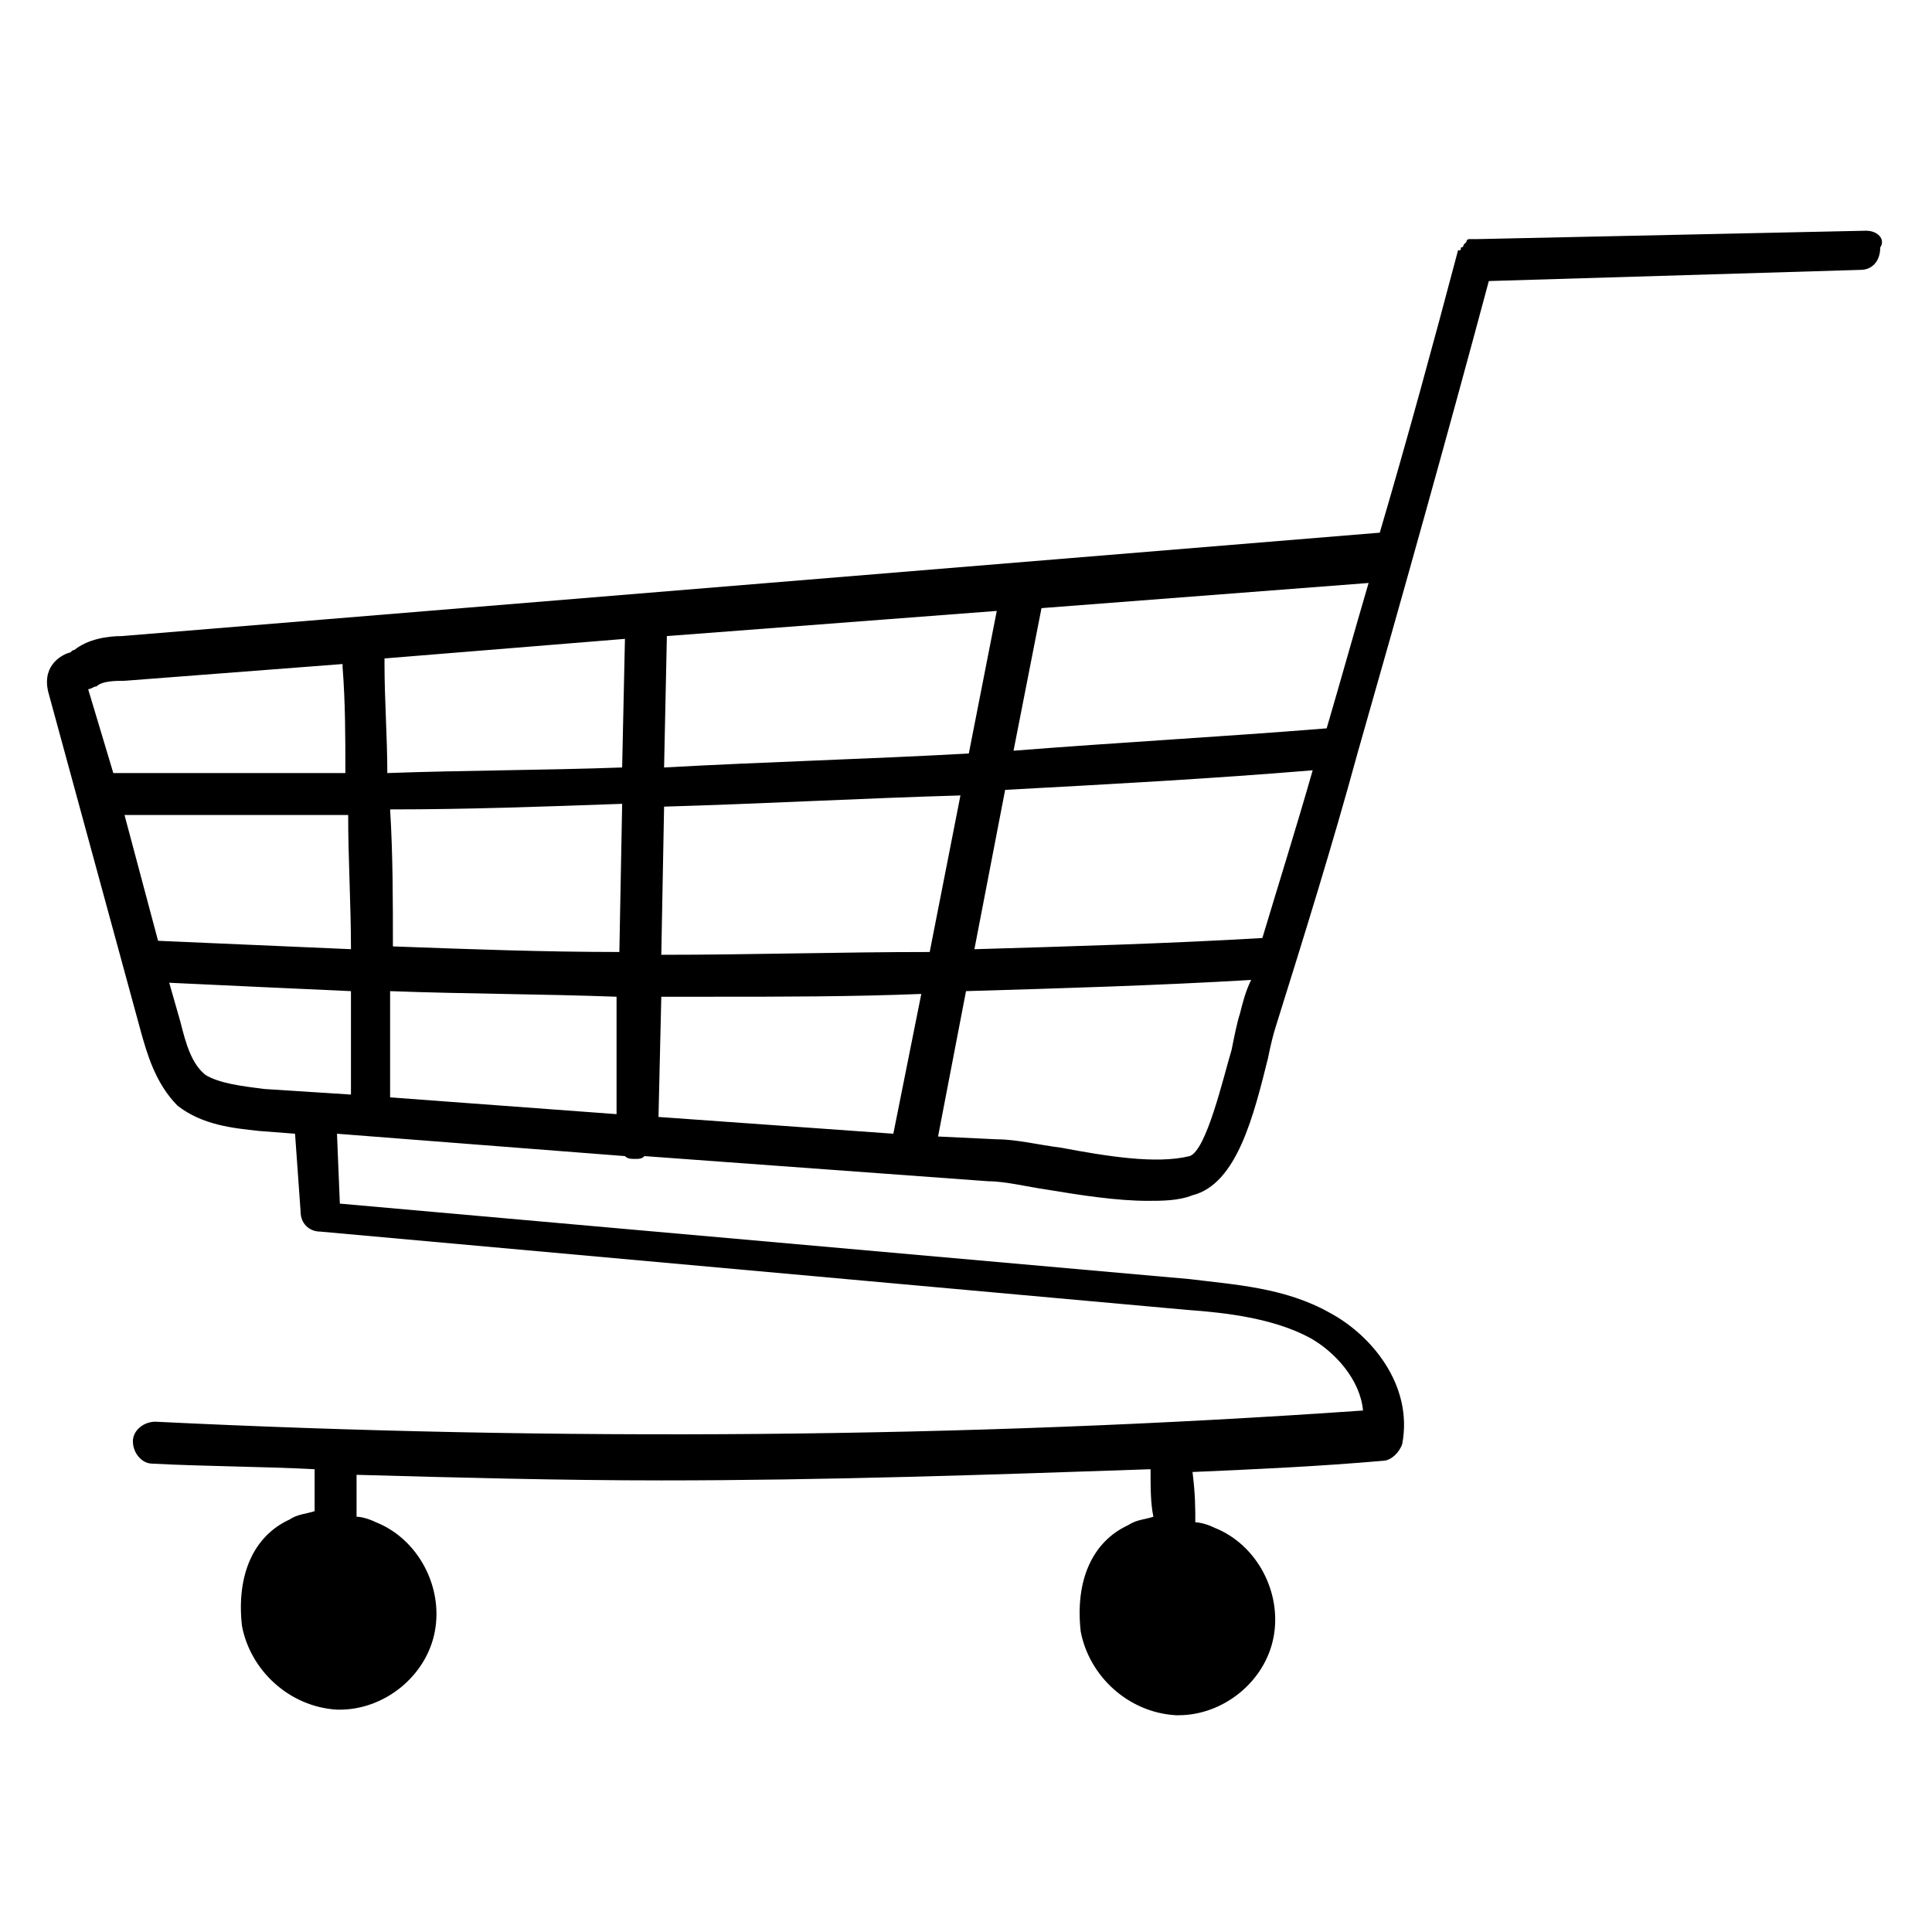<?xml version="1.0" encoding="UTF-8"?>
<!-- Uploaded to: SVG Repo, www.svgrepo.com, Generator: SVG Repo Mixer Tools -->
<svg fill="#000000" width="800px" height="800px" version="1.1" viewBox="144 144 512 512" xmlns="http://www.w3.org/2000/svg">
 <path d="m638.57 205.14-102.98 2.223h-1.48-0.742s-0.742 0-0.742 0.742l-0.742 0.742s0 0.742-0.742 0.742c0 0.742 0 0.742-0.742 0.742-6.668 25.191-13.336 49.641-20.746 74.832l-333.4 27.406c-3.703 0-8.891 0.742-12.594 3.703-0.742 0-0.742 0.742-1.48 0.742-2.223 0.742-7.41 3.703-5.188 11.113l24.449 89.648c1.48 5.184 3.703 13.336 9.633 19.262 6.668 5.188 14.816 5.926 21.484 6.668l9.633 0.742 1.48 20.746c0 2.965 2.223 5.188 5.188 5.188l229.68 20.746c10.371 0.742 22.969 2.223 32.598 7.41 6.668 3.703 13.336 11.113 14.078 19.262-105.95 7.41-214.12 8.148-320.07 2.965-2.965 0-5.926 2.223-5.926 5.188 0 2.965 2.223 5.926 5.188 5.926 14.078 0.742 28.895 0.742 42.973 1.48v11.113c-2.223 0.742-4.445 0.742-6.668 2.223-9.633 4.445-14.078 14.816-12.594 28.152 2.223 11.855 12.594 21.484 25.191 22.227h0.742c11.855 0 22.969-8.891 25.191-20.746 2.223-11.855-4.445-24.449-15.559-28.895-1.48-0.742-3.703-1.48-5.188-1.48v-11.113c26.672 0.742 54.086 1.48 80.758 1.48 42.973 0 86.684-1.48 129.66-2.965 0 5.188 0 8.891 0.742 12.594-2.223 0.742-4.445 0.742-6.668 2.223-9.633 4.445-14.078 14.816-12.594 28.152 2.223 11.855 12.594 21.484 25.191 22.227h0.742c11.855 0 22.969-8.891 25.191-20.746 2.223-11.855-4.445-24.449-15.559-28.895-1.48-0.742-3.703-1.48-5.188-1.48 0-3.703 0-7.41-0.742-13.336 17.039-0.742 33.34-1.48 50.383-2.965 2.223 0 4.445-2.223 5.188-4.445 2.965-15.559-8.148-28.895-19.262-34.82-11.855-6.668-25.191-7.41-37.043-8.891l-225.23-20.004-0.758-18.52 76.312 5.926c0.742 0.742 1.48 0.742 2.965 0.742 0.742 0 1.48 0 2.223-0.742l91.129 6.668c4.445 0 10.371 1.48 15.559 2.223 8.891 1.48 18.523 2.965 26.672 2.965 3.703 0 8.148 0 11.855-1.48 11.855-2.965 16.301-21.484 20.004-36.305 0.742-3.703 1.48-6.668 2.223-8.891 7.41-23.707 14.816-47.418 21.484-71.867 11.855-41.488 23.707-83.723 34.82-125.21l98.539-2.965c2.965 0 5.188-2.223 5.188-5.926 1.484-2.223-0.738-4.445-3.703-4.445zm-464.54 143.73-6.668-22.227c0.742 0 1.48-0.742 2.223-0.742 1.48-1.48 5.188-1.48 7.41-1.48l57.789-4.445v0.742c0.742 9.633 0.742 18.523 0.742 28.152h-61.496zm2.965 11.113h20.746 38.527c0 11.855 0.742 23.707 0.742 35.562-17.039-0.742-34.082-1.48-51.121-2.223zm60.012 74.09-22.969-1.48c-5.926-0.742-11.855-1.48-15.559-3.703-3.703-2.965-5.188-8.148-6.668-14.078l-2.965-10.371c15.559 0.742 31.859 1.48 48.16 2.223v27.41zm70.387 5.188-60.012-4.445v-28.152c20.004 0.742 40.008 0.742 60.012 1.48zm0.742-42.973c-20.004 0-40.008-0.742-60.012-1.48 0-11.855 0-24.449-0.742-36.305 20.746 0 40.75-0.742 61.496-1.48zm0.738-48.898c-20.746 0.742-41.488 0.742-62.234 1.48 0-9.633-0.742-19.262-0.742-28.895v-1.48l63.719-5.188zm11.855-34.82 87.426-6.668-7.41 37.785c-26.672 1.48-54.086 2.223-80.758 3.703zm60.012 131.88-62.234-4.445 0.742-31.859h13.336c18.523 0 37.043 0 55.566-0.742zm-61.492-47.418 0.742-39.266c25.93-0.742 52.605-2.223 78.535-2.965l-8.148 41.488c-23.715 0-47.422 0.742-71.129 0.742zm153.36 15.559c-0.742 2.223-1.48 5.926-2.223 9.633-2.223 7.41-6.668 26.672-11.113 28.152-8.891 2.223-22.227 0-34.082-2.223-5.926-0.742-11.855-2.223-17.039-2.223l-15.559-0.742 7.41-38.527c25.191-0.742 50.383-1.48 75.57-2.965-1.48 2.969-2.223 5.93-2.965 8.895zm5.93-20.004c-25.191 1.48-51.121 2.223-76.312 2.965l8.148-42.23c27.414-1.48 54.828-2.965 81.5-5.188-4.445 15.559-8.891 29.637-13.336 44.453zm17.039-55.566c-27.414 2.223-54.828 3.703-82.98 5.926l7.41-37.785 86.684-6.668c-3.703 12.594-7.41 25.93-11.113 38.527z"/>
</svg>